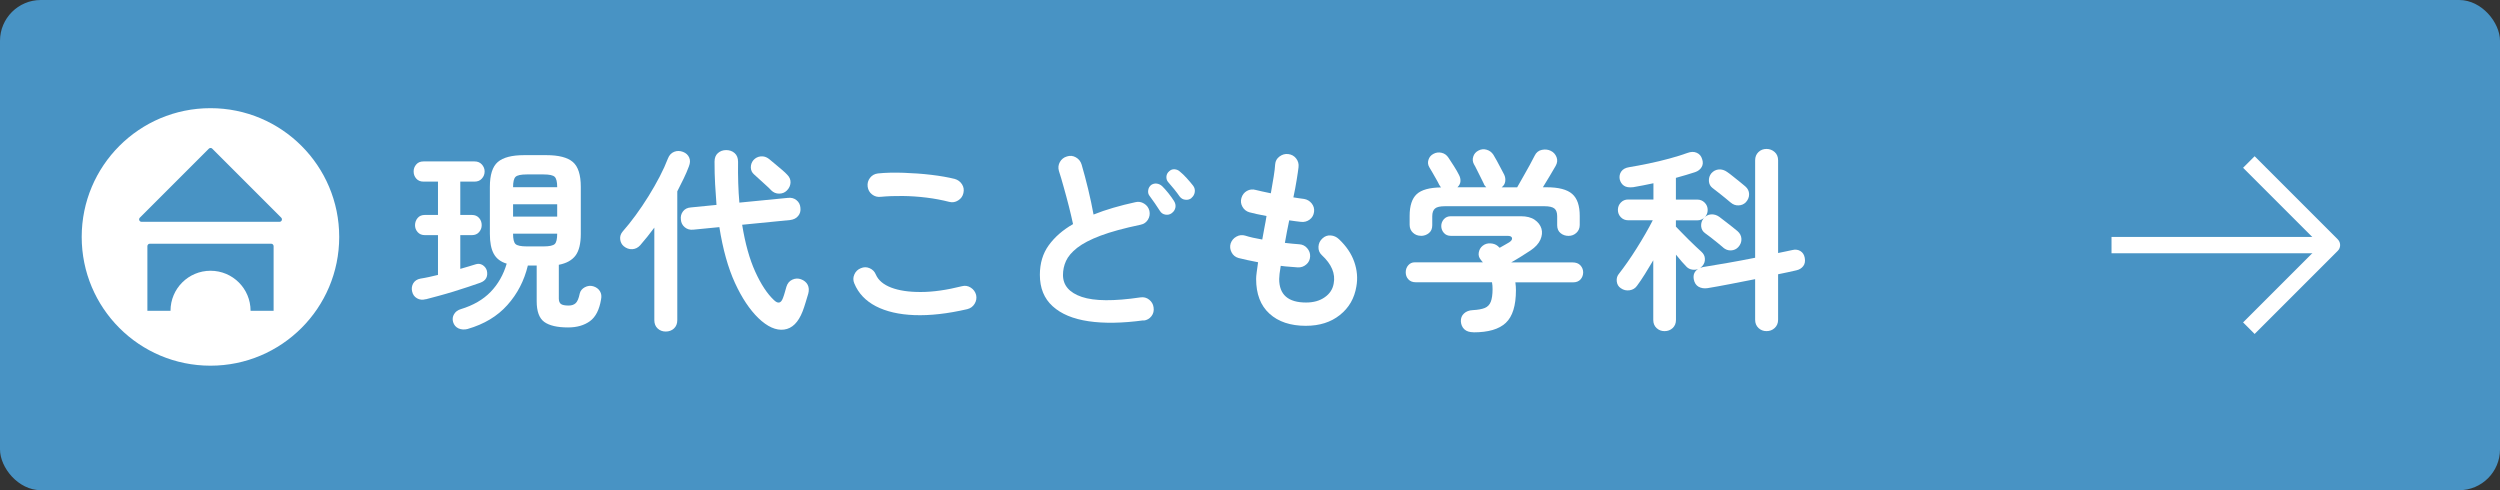<?xml version="1.0" encoding="UTF-8"?>
<svg id="b" data-name="レイヤー_2" xmlns="http://www.w3.org/2000/svg" viewBox="0 0 306 60">
  <rect x="0" y="0" width="306" height="60" fill="#333333" stroke="none"/>
  <defs>
    <style>
      .d {
        fill: #fff;
      }

      .e {
        fill: none;
        stroke: #fff;
        stroke-linejoin: round;
        stroke-width: 2px;
      }

      .f {
        fill: #4893c4;
      }
    </style>
  </defs>
  <g id="c" data-name="レイアウト">
    <g>
      <rect class="f" y="0" width="306" height="60" rx="5" ry="5"/>
      <g>
        <polyline class="e" points="275.26 19.83 285.43 30 275.26 40.17"/>
        <line class="e" x1="258.45" y1="30" x2="284.86" y2="30"/>
      </g>
      <g>
        <path class="d" d="M52.12,36.62c-.4.11-.76.08-1.08-.11-.32-.18-.52-.47-.6-.85-.08-.35-.03-.68.14-.98.18-.3.47-.5.89-.58.32-.05.66-.11,1.02-.19.36-.08.73-.17,1.12-.26v-4.87h-1.61c-.37,0-.66-.12-.88-.37-.22-.25-.32-.53-.32-.85s.11-.63.32-.88.51-.37.88-.37h1.61v-4.08h-1.78c-.37,0-.66-.12-.88-.37-.22-.25-.32-.54-.32-.88s.11-.6.32-.85.51-.37.88-.37h6.26c.37,0,.66.12.89.37.22.25.34.53.34.85,0,.34-.11.63-.34.88-.22.25-.52.37-.89.37h-1.75v4.08h1.42c.37,0,.66.12.88.37s.32.54.32.88-.11.6-.32.85c-.22.25-.51.37-.88.37h-1.42v4.13c.35-.1.68-.19,1-.29.31-.1.6-.18.85-.26.32-.11.61-.08.88.08.26.17.44.4.52.68.08.34.06.64-.07.9-.13.26-.38.46-.74.59-.4.14-.89.31-1.46.5-.58.19-1.18.38-1.81.58-.63.19-1.24.37-1.84.53-.59.16-1.1.3-1.54.41ZM57.28,40.26c-.43.11-.82.09-1.15-.06s-.56-.41-.67-.78c-.1-.35-.06-.68.12-.97.18-.3.45-.5.82-.61,1.52-.46,2.74-1.17,3.65-2.11.91-.94,1.57-2.1,1.97-3.46-.74-.22-1.26-.62-1.58-1.2-.32-.58-.48-1.39-.48-2.45v-5.74c0-1.47.32-2.49.97-3.05.65-.56,1.72-.84,3.23-.84h2.71c1.52,0,2.6.28,3.25.84.65.56.97,1.58.97,3.05v5.74c0,1.18-.21,2.07-.64,2.65s-1.11.96-2.05,1.14v4.13c0,.32.09.54.26.67.18.13.49.19.94.19.37,0,.66-.1.86-.29.21-.19.38-.58.5-1.18.08-.34.29-.59.62-.77.34-.18.68-.22,1.03-.12.37.11.64.31.82.6s.22.62.14,1.01c-.21,1.26-.66,2.15-1.36,2.66-.7.51-1.59.77-2.68.77-1.33,0-2.3-.23-2.92-.68-.62-.46-.92-1.3-.92-2.53v-4.37h-1.08c-.45,1.86-1.28,3.47-2.51,4.84-1.22,1.37-2.84,2.34-4.84,2.92ZM62.8,22.91h5.4v-.02c0-.62-.1-1.04-.3-1.24-.2-.2-.65-.3-1.36-.3h-2.06c-.72,0-1.18.1-1.38.3-.2.2-.3.61-.3,1.24v.02ZM62.8,26.51h5.4v-1.51h-5.4v1.51ZM64.48,30.16h2.06c.7,0,1.16-.1,1.36-.29.2-.19.3-.61.3-1.25v-.02h-5.4v.02c0,.64.1,1.06.3,1.25.2.19.66.29,1.38.29Z"/>
        <path class="d" d="M81.48,40.58c-.38,0-.71-.12-.98-.37-.27-.25-.41-.59-.41-1.02v-11.33c-.58.78-1.15,1.5-1.73,2.16-.27.3-.6.46-.97.48-.38.02-.72-.1-1.04-.36-.26-.22-.4-.51-.44-.86-.04-.35.07-.67.32-.96.51-.58,1.04-1.24,1.58-1.98s1.07-1.52,1.57-2.33.96-1.61,1.37-2.4c.41-.79.74-1.52,1-2.2.16-.42.42-.69.77-.83s.71-.13,1.08.01c.37.14.62.38.76.7s.12.68-.04,1.08c-.18.48-.39.98-.64,1.49-.25.51-.51,1.03-.78,1.56v15.77c0,.43-.14.77-.41,1.02-.27.25-.61.37-1.01.37ZM92.83,38.94c-1.07-1.04-2.03-2.48-2.87-4.31s-1.48-4.11-1.91-6.83l-3.17.31c-.42.05-.77-.05-1.06-.29s-.45-.55-.48-.94c-.05-.38.04-.72.26-1.01.22-.29.54-.45.96-.48l3.14-.31c-.06-.82-.12-1.66-.17-2.54-.05-.88-.07-1.8-.07-2.76,0-.45.14-.8.41-1.04s.61-.37,1.01-.37.76.12,1.04.37c.28.25.42.6.42,1.07-.02.9,0,1.76.02,2.6s.08,1.64.14,2.39l5.93-.58c.42-.05.77.04,1.06.28.29.23.45.54.48.92.05.4-.04.74-.28,1.02-.23.28-.56.44-.97.49l-5.88.58c.37,2.29.9,4.2,1.6,5.74s1.46,2.7,2.29,3.48c.5.48.86.4,1.1-.24.08-.21.16-.44.23-.7s.14-.49.2-.7c.13-.42.37-.7.72-.86s.7-.18,1.06-.05c.38.14.66.37.82.68s.18.68.07,1.09c-.1.3-.2.66-.32,1.06-.12.4-.24.77-.37,1.1-.53,1.36-1.28,2.1-2.27,2.23-.98.13-2.04-.34-3.16-1.42ZM96.31,23.32c-.26.26-.57.38-.95.38s-.7-.14-.97-.41c-.16-.18-.37-.38-.64-.62s-.53-.48-.79-.72-.48-.44-.66-.6c-.26-.22-.39-.51-.4-.85,0-.34.1-.64.32-.9.24-.27.54-.42.9-.46.36-.03.69.07,1,.31.18.14.41.34.71.59s.59.5.88.74.5.45.65.61c.29.29.42.61.4.97-.02.36-.17.68-.44.95Z"/>
        <path class="d" d="M118.4,37.84c-2.42.56-4.57.8-6.47.73-1.9-.07-3.47-.44-4.73-1.09-1.26-.66-2.13-1.58-2.63-2.78-.16-.37-.16-.74,0-1.1.16-.37.42-.62.79-.77.37-.16.73-.16,1.09,0s.61.42.76.79c.3.69.93,1.22,1.87,1.58s2.16.55,3.64.54c1.48,0,3.16-.24,5.03-.71.38-.1.74-.04,1.08.18s.55.52.65.9c.08.38.02.74-.19,1.08s-.5.55-.89.65ZM116.19,24.71c-.86-.22-1.79-.4-2.77-.52-.98-.12-1.96-.19-2.92-.2s-1.86.02-2.69.1c-.4.05-.76-.05-1.07-.29s-.49-.56-.54-.96c-.05-.4.05-.76.29-1.07.24-.31.56-.49.96-.54.96-.1,2.02-.12,3.17-.08,1.15.04,2.28.12,3.37.25,1.1.13,2.05.3,2.87.5.38.11.68.33.89.66.21.33.26.68.17,1.07-.08.38-.29.68-.64.9-.34.22-.71.28-1.09.18Z"/>
        <path class="d" d="M139.97,39.21c-2.59.35-4.84.39-6.73.11-1.9-.28-3.36-.89-4.4-1.84-1.04-.94-1.56-2.22-1.56-3.84,0-1.41.36-2.61,1.08-3.61.72-1,1.71-1.87,2.98-2.6-.13-.62-.3-1.34-.5-2.14s-.42-1.59-.64-2.38-.41-1.45-.59-1.99c-.11-.38-.07-.75.12-1.09.19-.34.48-.57.86-.68.38-.13.75-.09,1.1.11.35.2.58.49.7.88.27.93.54,1.93.8,3.01.26,1.08.48,2.12.66,3.11.75-.3,1.56-.58,2.42-.83s1.76-.48,2.69-.68c.38-.1.74-.04,1.08.17s.55.5.65.89c.08.4.02.76-.19,1.09s-.51.53-.91.61c-2,.42-3.62.86-4.87,1.33s-2.2.97-2.87,1.49c-.66.52-1.12,1.06-1.37,1.61s-.37,1.12-.37,1.72c0,1.26.77,2.16,2.3,2.68,1.54.52,3.93.54,7.18.06.4-.06.76.03,1.07.28.31.25.49.56.54.95.06.4-.02.76-.26,1.07-.24.31-.56.49-.96.54ZM143.41,26.1c-.22.16-.48.22-.77.17-.29-.05-.51-.2-.67-.46-.16-.25-.36-.56-.61-.92-.25-.36-.48-.68-.68-.95-.13-.18-.18-.39-.14-.65.03-.26.15-.47.36-.65.21-.14.44-.2.68-.17.25.03.47.14.66.31.22.21.48.5.77.86s.52.7.7.98c.16.26.21.52.16.79-.06.27-.2.5-.44.67ZM145.85,24.23c-.21.18-.46.25-.76.22-.3-.03-.53-.17-.71-.41-.16-.24-.38-.53-.66-.88-.28-.34-.53-.64-.76-.9-.14-.18-.21-.39-.19-.65.02-.26.13-.47.34-.65.19-.18.41-.26.66-.24.25.02.47.11.66.29.24.19.52.46.83.8.31.34.57.65.78.92.18.24.24.5.2.78-.04.28-.17.52-.4.71Z"/>
        <path class="d" d="M159.84,39.88c-1.89,0-3.38-.5-4.46-1.49-1.09-.99-1.63-2.41-1.63-4.25,0-.19.02-.46.07-.82.05-.35.1-.76.17-1.22-.45-.08-.88-.17-1.28-.26-.41-.1-.78-.18-1.12-.26-.38-.11-.67-.34-.85-.7-.18-.35-.22-.71-.11-1.08.13-.37.36-.65.71-.84.34-.19.7-.23,1.07-.12.56.18,1.26.34,2.09.48.08-.46.17-.94.26-1.42.1-.48.18-.97.26-1.46-.43-.08-.83-.16-1.2-.24s-.67-.15-.91-.22c-.37-.11-.65-.34-.84-.68-.19-.34-.23-.7-.12-1.07.11-.38.34-.67.67-.86.34-.19.7-.23,1.08-.12.19.05.45.11.77.18.32.07.68.15,1.08.23.13-.75.24-1.44.35-2.05.1-.62.16-1.12.18-1.5.03-.4.21-.72.54-.96.33-.24.68-.34,1.07-.29.4.05.72.23.96.54.24.31.34.67.29,1.07-.05.4-.12.92-.23,1.57-.1.65-.24,1.36-.4,2.12.26.05.49.08.71.11.22.02.41.05.59.08.38.06.7.25.94.55.24.3.34.65.29,1.03-.05.4-.23.72-.54.95-.31.23-.66.32-1.04.28-.19-.02-.42-.04-.67-.08s-.52-.08-.79-.11c-.1.46-.19.93-.28,1.39-.09.46-.17.92-.25,1.37.32.03.63.06.92.1.3.03.57.06.83.07.38.02.71.17.97.47s.39.64.37,1.02c-.02.4-.17.73-.47.98-.3.26-.64.38-1.04.36-.32-.03-.66-.06-1.01-.08-.35-.02-.71-.06-1.08-.11-.13.77-.19,1.3-.19,1.61,0,1.92,1.1,2.88,3.29,2.88.91,0,1.67-.21,2.28-.64.61-.42.98-.98,1.1-1.67.24-1.22-.25-2.38-1.46-3.5-.29-.27-.42-.61-.4-1.02.02-.41.19-.75.49-1.02.29-.27.62-.39,1.01-.36.38.03.72.18,1.01.46.9.85,1.52,1.77,1.87,2.77.35,1,.44,2,.26,3.01-.24,1.46-.91,2.62-2.02,3.5-1.1.88-2.49,1.32-4.15,1.32Z"/>
        <path class="d" d="M180.37,40.67c-.5,0-.87-.12-1.13-.36-.26-.24-.4-.56-.43-.96-.02-.4.11-.73.38-.98s.63-.39,1.08-.41c.62-.03,1.11-.12,1.46-.26.35-.14.6-.4.74-.76.14-.36.22-.88.22-1.55,0-.3-.02-.58-.07-.84h-9.34c-.38,0-.68-.12-.9-.36-.22-.24-.32-.53-.32-.86s.1-.62.31-.86c.21-.24.47-.36.79-.36h8.35s-.09-.1-.13-.14-.08-.1-.13-.17c-.22-.26-.31-.55-.25-.89.06-.34.21-.61.47-.82.27-.22.59-.32.96-.3.37.02.66.13.89.32.03.03.07.07.12.11.05.04.09.08.12.11.22-.13.45-.26.67-.38.22-.13.39-.22.5-.29.27-.18.38-.35.34-.53s-.23-.26-.55-.26h-6.94c-.35,0-.64-.12-.85-.36s-.32-.52-.32-.84.11-.6.32-.84c.22-.24.5-.36.85-.36h8.57c.7,0,1.27.14,1.69.43.42.29.7.65.83,1.08.13.43.08.89-.13,1.37-.22.48-.61.91-1.19,1.3-.42.27-.82.53-1.2.77-.38.24-.78.47-1.18.7h7.49c.43,0,.76.12.98.36.22.24.34.53.34.86s-.11.62-.32.86c-.22.24-.52.36-.9.36h-7.08c.05.34.07.66.07.96,0,1.89-.41,3.22-1.24,4s-2.14,1.16-3.95,1.16ZM173.91,28.86c-.37,0-.69-.12-.96-.37-.27-.25-.41-.57-.41-.97v-1.1c0-1.23.29-2.12.86-2.65.58-.54,1.57-.81,2.98-.83-.05-.06-.09-.12-.13-.18-.04-.06-.08-.12-.11-.18-.06-.14-.18-.36-.34-.64l-.48-.84c-.16-.28-.28-.48-.36-.61-.18-.29-.22-.6-.12-.92.1-.33.3-.57.6-.73.32-.18.66-.22,1.01-.14.35.08.63.28.84.6.18.26.4.6.67,1.03.27.43.48.79.62,1.08.14.26.2.52.18.79-.02.27-.15.51-.37.72h3.53c-.06-.06-.12-.13-.18-.2-.06-.07-.1-.16-.13-.25-.06-.14-.18-.38-.35-.71s-.33-.66-.49-.98c-.16-.33-.28-.56-.36-.68-.16-.3-.19-.62-.08-.94.1-.32.31-.56.61-.72.32-.18.66-.22,1.01-.12.35.1.63.3.84.62.11.18.25.42.42.73.17.31.34.62.5.94.17.31.3.56.4.76.13.27.17.55.13.84-.04.29-.19.53-.44.72h1.9c.19-.34.43-.75.71-1.25s.56-.99.83-1.48.47-.87.6-1.14c.19-.4.49-.64.89-.72.4-.08.76-.04,1.08.12.34.16.57.42.71.77.14.35.1.71-.11,1.08-.18.32-.41.72-.71,1.21-.3.49-.58.96-.85,1.4h.43c1.49,0,2.54.27,3.16.82.62.54.92,1.44.92,2.69v1.1c0,.4-.14.72-.41.97s-.59.37-.96.37-.71-.11-.98-.34c-.27-.22-.41-.54-.41-.96v-1.1c0-.45-.11-.76-.34-.95-.22-.18-.63-.28-1.22-.28h-12.17c-.59,0-1,.09-1.22.28-.22.18-.34.5-.34.95v1.1c0,.42-.14.74-.41.96-.27.22-.6.34-.98.34Z"/>
        <path class="d" d="M203.73,40.53c-.37,0-.69-.12-.96-.37-.27-.25-.41-.58-.41-1v-7.3c-.35.59-.7,1.16-1.03,1.7-.34.54-.66,1.02-.96,1.42-.21.3-.51.49-.9.55-.39.06-.76-.02-1.09-.26-.29-.19-.45-.47-.49-.84-.04-.37.06-.69.3-.96.29-.37.62-.82,1-1.36.38-.54.76-1.11,1.14-1.72.38-.61.75-1.21,1.09-1.81.34-.6.64-1.14.88-1.62h-3.02c-.35,0-.65-.12-.89-.37-.24-.25-.36-.55-.36-.9s.12-.65.36-.9c.24-.25.54-.37.89-.37h3.1v-1.99c-.43.1-.86.18-1.27.26s-.82.15-1.2.22c-.5.06-.88,0-1.14-.18-.26-.18-.44-.45-.52-.8-.06-.35,0-.67.2-.95.2-.28.52-.45.97-.52.69-.11,1.47-.26,2.35-.44.88-.18,1.74-.39,2.59-.62.85-.23,1.58-.46,2.18-.68.43-.16.81-.17,1.14-.02.33.14.55.4.66.77.13.37.11.7-.06.98-.17.29-.44.5-.8.62-.32.11-.68.22-1.09.34-.41.11-.83.23-1.26.36v2.66h2.62c.35,0,.65.12.9.37.25.25.37.55.37.9s-.12.65-.37.9-.55.37-.9.37h-2.62v.77c.18.18.4.41.68.7.28.29.58.59.89.9.31.31.61.6.89.86.28.26.5.47.66.61.27.24.42.53.43.86.02.34-.09.63-.31.89-.11.11-.2.19-.26.24.14-.06.27-.1.38-.12.8-.13,1.77-.29,2.92-.49,1.14-.2,2.28-.41,3.42-.64v-11.93c0-.42.14-.75.41-1.01.27-.26.6-.38.98-.38s.72.13,1,.38.42.59.42,1.01v11.35c.32-.06.63-.13.92-.19.29-.06.56-.12.8-.17.38-.1.72-.06,1.01.12.29.18.46.45.53.82.08.42.02.76-.18,1.02-.2.26-.48.44-.85.52-.3.06-.65.14-1.03.23-.38.09-.78.17-1.2.25v5.57c0,.42-.14.75-.42,1.01s-.61.38-1,.38-.71-.13-.98-.38c-.27-.26-.41-.59-.41-1.01v-4.97c-1.06.21-2.1.41-3.12.61-1.02.2-1.93.36-2.71.49-.42.06-.78,0-1.09-.17-.31-.18-.51-.48-.59-.91-.1-.56.08-.98.53-1.27-.22.1-.47.12-.73.08-.26-.04-.48-.15-.66-.32-.34-.34-.78-.84-1.32-1.51v7.99c0,.42-.14.75-.41,1-.27.25-.6.37-.98.37ZM210.9,30.28c-.16-.14-.38-.33-.66-.55-.28-.22-.56-.45-.84-.67-.28-.22-.52-.4-.71-.53-.29-.21-.44-.49-.47-.85-.02-.36.08-.68.3-.95.26-.3.56-.47.92-.49.36-.02.69.08,1,.3.19.14.44.33.73.56.3.23.58.46.86.67.28.22.49.39.64.52.3.26.46.57.48.94.02.37-.11.71-.38,1.01-.24.26-.54.39-.89.41-.35.02-.68-.1-.98-.36ZM211.82,24.78c-.16-.14-.38-.33-.66-.55-.28-.22-.56-.45-.84-.67-.28-.22-.52-.41-.71-.55-.27-.21-.42-.49-.44-.85-.02-.36.08-.68.3-.95.26-.29.56-.44.92-.47.36-.02.69.08,1,.3.21.14.46.33.74.56.29.23.57.46.85.68.28.22.49.4.64.53.3.26.46.57.47.94s-.12.7-.4,1.01c-.24.24-.54.37-.89.38-.35.02-.68-.1-.98-.36Z"/>
      </g>
    </g>
    <g>
      <path class="d" d="M10,29c0-8.7,7.05-15.76,15.76-15.76s15.76,7.06,15.76,15.76-7.05,15.76-15.76,15.76-15.76-7.05-15.76-15.76"/>
      <path class="f" d="M25.98,18.2l8.44,8.44c.19.19.06.51-.21.51h-16.88c-.27,0-.4-.32-.21-.51l8.44-8.44c.12-.12.31-.12.43,0"/>
      <path class="f" d="M18.34,29.83c-.17,0-.3.14-.3.3v7.91h2.83c0-2.71,2.19-4.9,4.9-4.9s4.9,2.19,4.9,4.9h2.82v-7.91c0-.16-.13-.3-.3-.3h-14.85Z"/>
    </g>
  </g>
</svg>